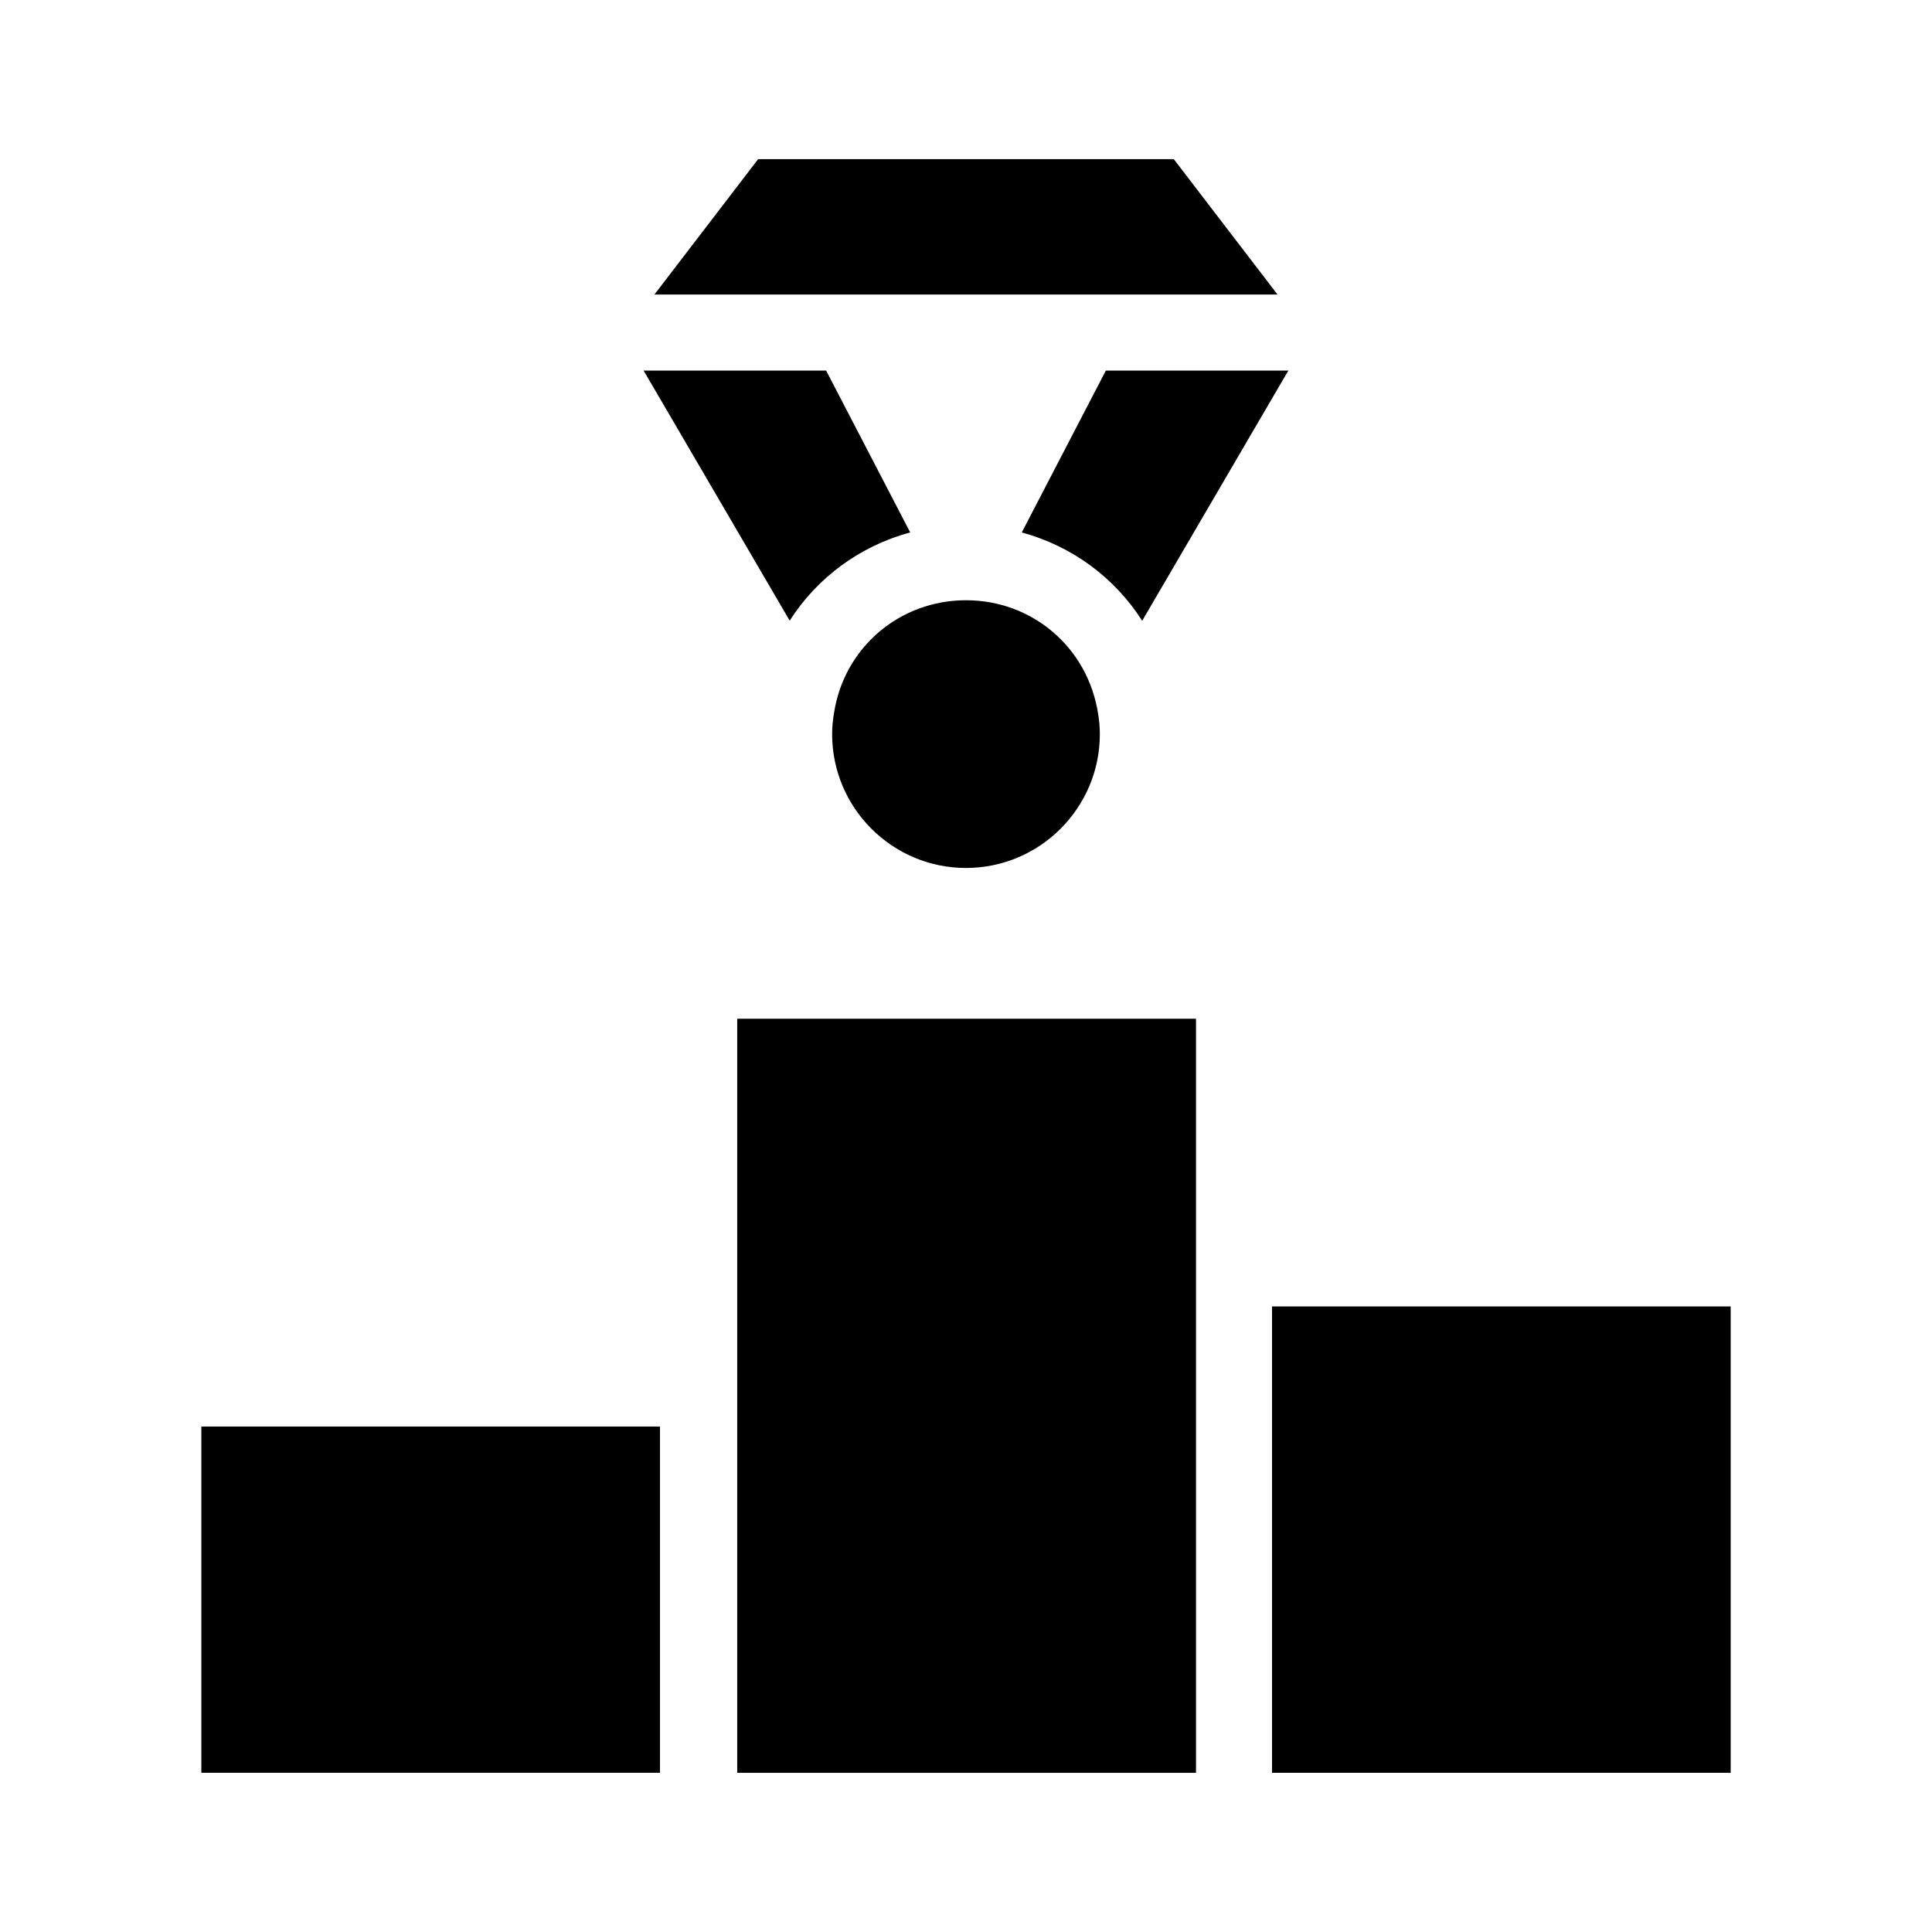 <?xml version="1.0" encoding="UTF-8"?>
<!-- Uploaded to: SVG Find, www.svgrepo.com, Generator: SVG Find Mixer Tools -->
<svg fill="#000000" width="800px" height="800px" version="1.1" viewBox="144 144 512 512" xmlns="http://www.w3.org/2000/svg">
 <g>
  <path d="m197.36 522.05h121.54v91.754h-121.54z"/>
  <path d="m339.37 613.82h121.58v-199.85h-121.58z"/>
  <path d="m481.1 490.22h121.55v123.59h-121.55z"/>
  <path d="m400 303.07c-17.633 0-32.344 12.586-34.984 29.938-0.332 1.953-0.492 3.707-0.492 5.543 0 19.547 15.91 35.469 35.477 35.469 19.547 0 35.469-15.91 35.469-35.469 0-1.832-0.152-3.578-0.453-5.332-2.672-17.562-17.383-30.148-35.016-30.148z"/>
  <path d="m446.69 308.51 38.734-66.301h-48.367l-22.277 42.895c13.328 3.625 24.605 11.957 31.91 23.406z"/>
  <path d="m385.21 285.09-22.277-42.883h-48.367l38.711 66.27c7.301-11.426 18.586-19.758 31.934-23.387z"/>
  <path d="m455.07 186.18h-110.16l-27.477 35.871h165.12z"/>
 </g>
</svg>